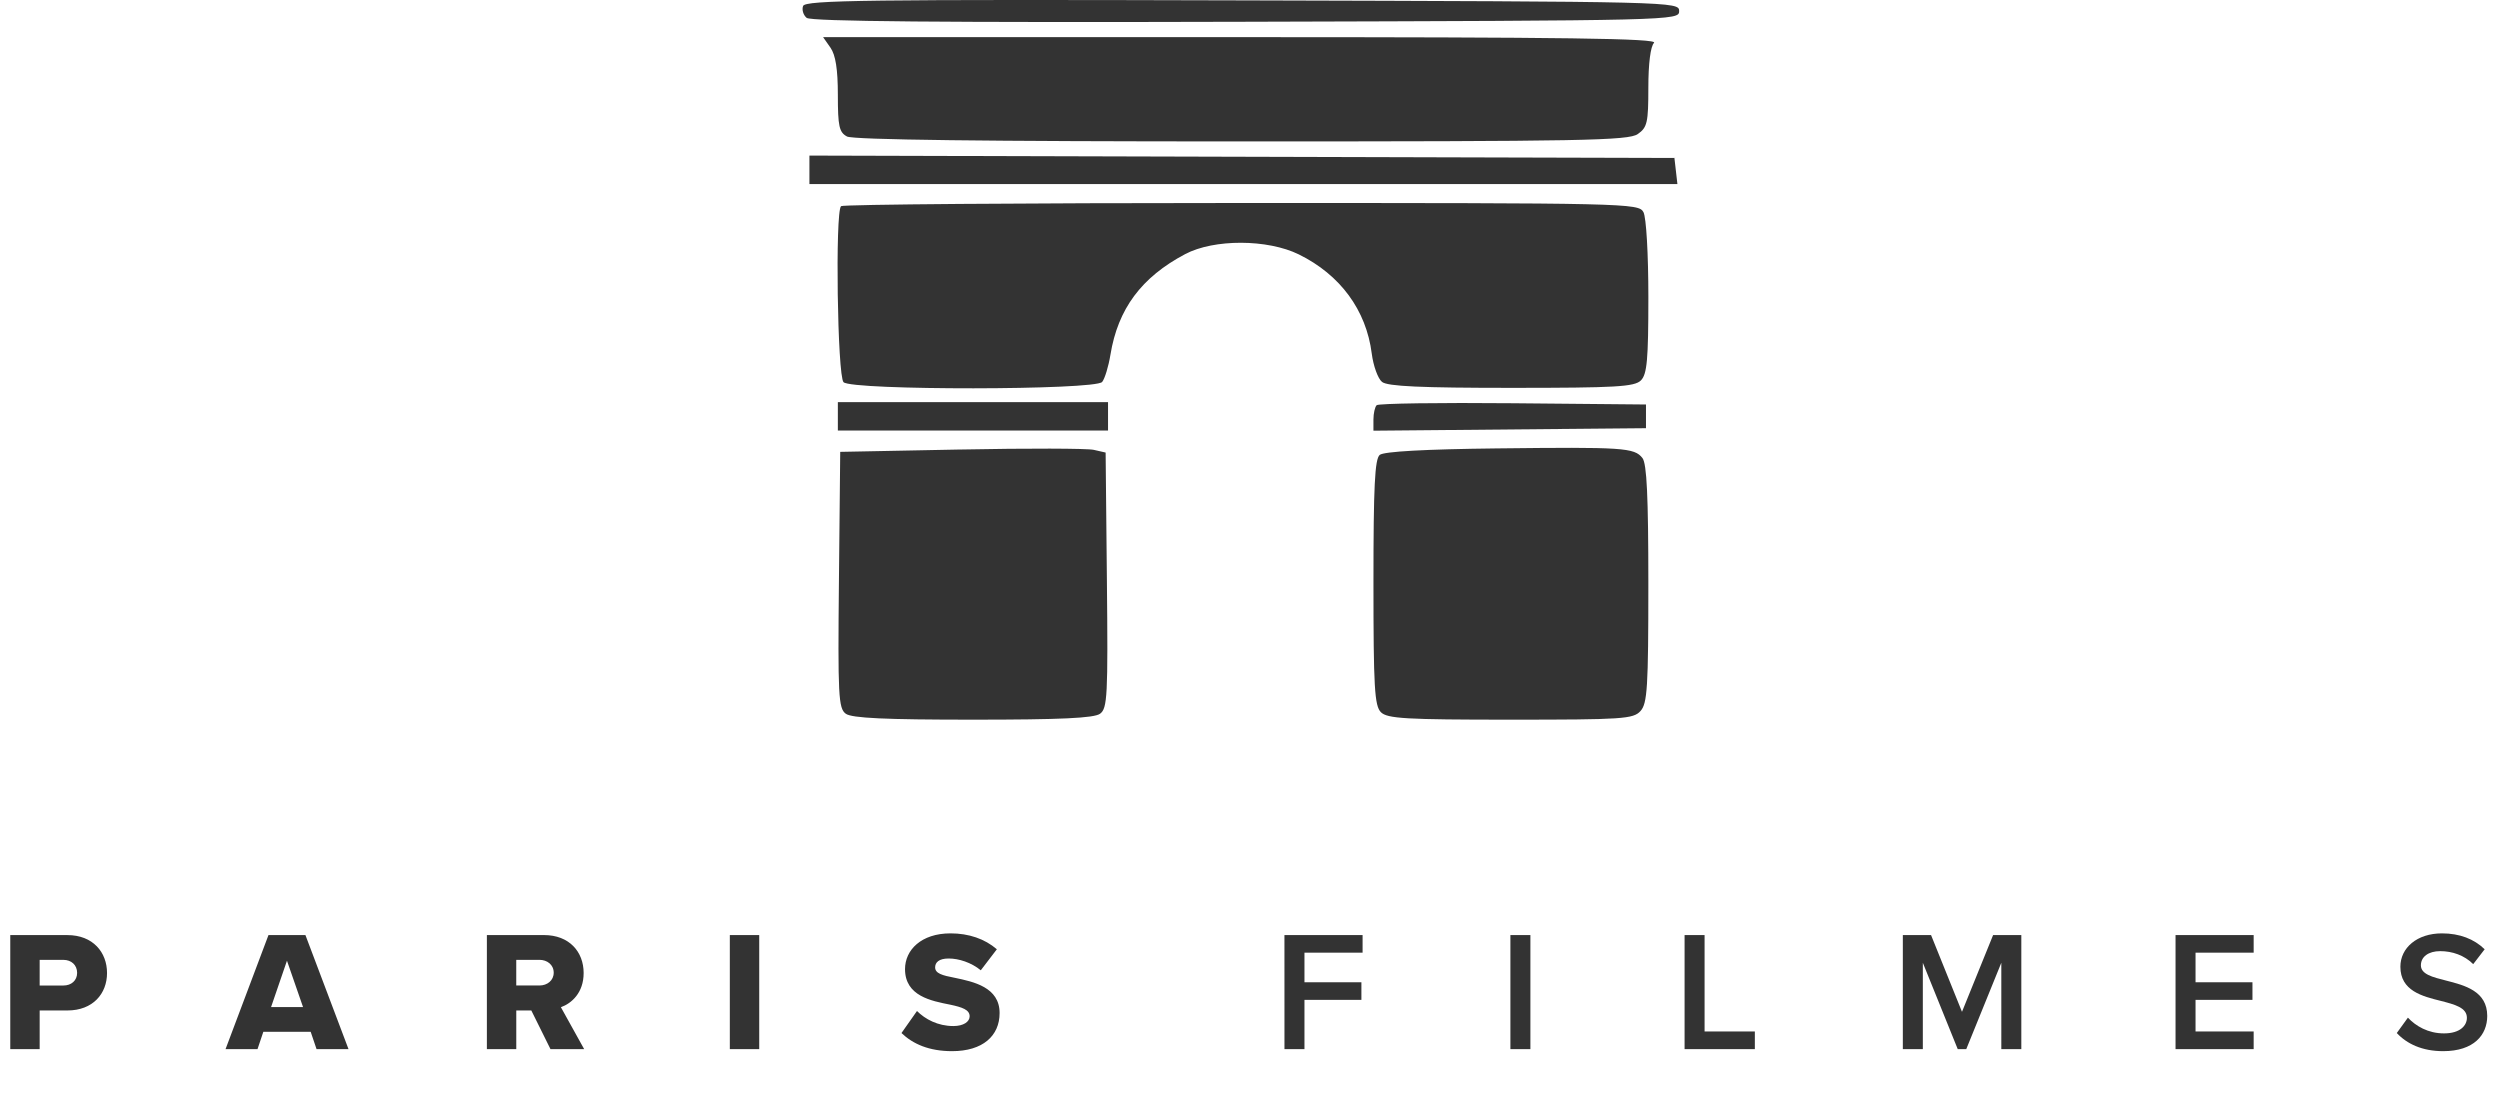<svg fill="none" height="49" viewBox="0 0 112 49" width="112" xmlns="http://www.w3.org/2000/svg"><g fill="#333"><path clip-rule="evenodd" d="m35.979.267c-.064.167.008.407.159.533.194.161 6.042.213 19.682.175 19.246-.054 19.406-.058 19.406-.479 0-.421-.16-.425-19.565-.479-16.818-.047-19.581-.011-19.682.25zm1.226 1.869c.23.328.331.971.331 2.116 0 1.408.059 1.676.411 1.864.274.146 6.183.22 17.683.22 15.289 0 17.326-.038 17.744-.331.423-.296.472-.513.472-2.081 0-1.078.098-1.848.255-2.005.198-.198-3.91-.255-18.486-.255h-18.74zm-.943 5.472v.638h19.443 19.443l-.067-.584-.067-.584-19.376-.054-19.376-.054zm1.416 1.629c-.267.267-.162 7.61.113 7.885.372.372 11.285.362 11.586-.011.118-.146.285-.695.371-1.221.335-2.052 1.388-3.469 3.348-4.506 1.292-.683 3.691-.676 5.095.015 1.852.912 3.017 2.496 3.263 4.437.07.555.278 1.129.462 1.275.247.197 1.746.265 5.798.265 4.685 0 5.513-.048 5.799-.334.275-.276.334-.926.334-3.73 0-1.935-.095-3.573-.22-3.807-.215-.401-.639-.411-18.014-.411-9.786 0-17.857.064-17.935.142zm-.142 9.414v.637h6.052 6.052v-.637-.637h-6.052-6.052zm24.139-.499c-.08.08-.145.369-.145.644v.499l6.105-.056 6.105-.056v-.531-.531l-5.96-.056c-3.278-.031-6.025.009-6.105.088zm-18.618 1.985-5.415.106-.057 5.733c-.052 5.202-.023 5.758.306 5.999.267.196 1.764.266 5.696.266s5.429-.07 5.696-.266c.329-.241.358-.796.306-5.983l-.057-5.718-.531-.121c-.292-.067-2.967-.074-5.946-.015zm24.011-.049c-3.233.037-5.072.139-5.255.291-.222.184-.282 1.414-.282 5.714 0 4.699.048 5.527.334 5.814.286.286 1.114.334 5.806.334 5.032 0 5.501-.031 5.824-.388.307-.34.351-1.055.351-5.693 0-3.922-.069-5.392-.265-5.641-.366-.464-.846-.496-6.513-.431z" fill-rule="evenodd"/><path d="m.46 47h1.317v-1.731h1.241c1.149 0 1.777-.758 1.777-1.677 0-.927-.628-1.7-1.777-1.7h-2.558zm2.995-3.416c0 .345-.26.567-.613.567h-1.065v-1.149h1.065c.352 0 .613.23.613.582zm10.726 3.416h1.432l-1.93-5.109h-1.655l-1.923 5.109h1.432l.26-.774h2.122zm-1.325-3.96.72 2.076h-1.432zm11.805 3.96h1.509l-1.042-1.877c.475-.169 1.019-.643 1.019-1.532 0-.95-.643-1.7-1.777-1.7h-2.558v5.109h1.317v-1.731h.674zm.145-3.424c0 .352-.291.574-.636.574h-1.042v-1.149h1.042c.345 0 .636.222.636.575zm7.89 3.424h1.317v-5.109h-1.317zm7.69-.72c.513.49 1.233.812 2.267.812 1.371 0 2.129-.682 2.129-1.708 0-1.157-1.164-1.402-2.007-1.578-.567-.107-.881-.199-.881-.467 0-.222.169-.398.605-.398.452 0 1.011.176 1.44.528l.72-.942c-.544-.467-1.256-.712-2.076-.712-1.31 0-2.038.743-2.038 1.601 0 1.21 1.18 1.425 2.022 1.593.544.115.873.23.873.521 0 .245-.276.437-.728.437-.697 0-1.264-.306-1.631-.674z"/><path d="m57.544 47h.896v-2.206h2.551v-.789h-2.551v-1.325h2.604v-.789h-3.501zm10.122 0h.896v-5.109h-.896zm7.803 0h3.148v-.789h-2.252v-4.32h-.896zm14.19 0h.896v-5.109h-1.264l-1.394 3.439-1.386-3.439h-1.264v5.109h.896v-3.868l1.563 3.868h.383l1.57-3.868zm7.805 0h3.5v-.789h-2.604v-1.417h2.55v-.789h-2.55v-1.325h2.604v-.789h-3.5zm9.912-.72c.452.483 1.134.812 2.076.812 1.379 0 1.976-.728 1.976-1.578 0-1.111-1.003-1.371-1.846-1.585-.605-.153-1.126-.283-1.126-.682 0-.383.337-.636.866-.636.536 0 1.08.184 1.478.582l.513-.666c-.475-.46-1.118-.712-1.915-.712-1.118 0-1.861.651-1.861 1.494 0 1.08.98 1.325 1.815 1.532.621.161 1.165.299 1.165.758 0 .337-.291.697-1.027.697-.712 0-1.264-.329-1.616-.705z"/></g></svg>